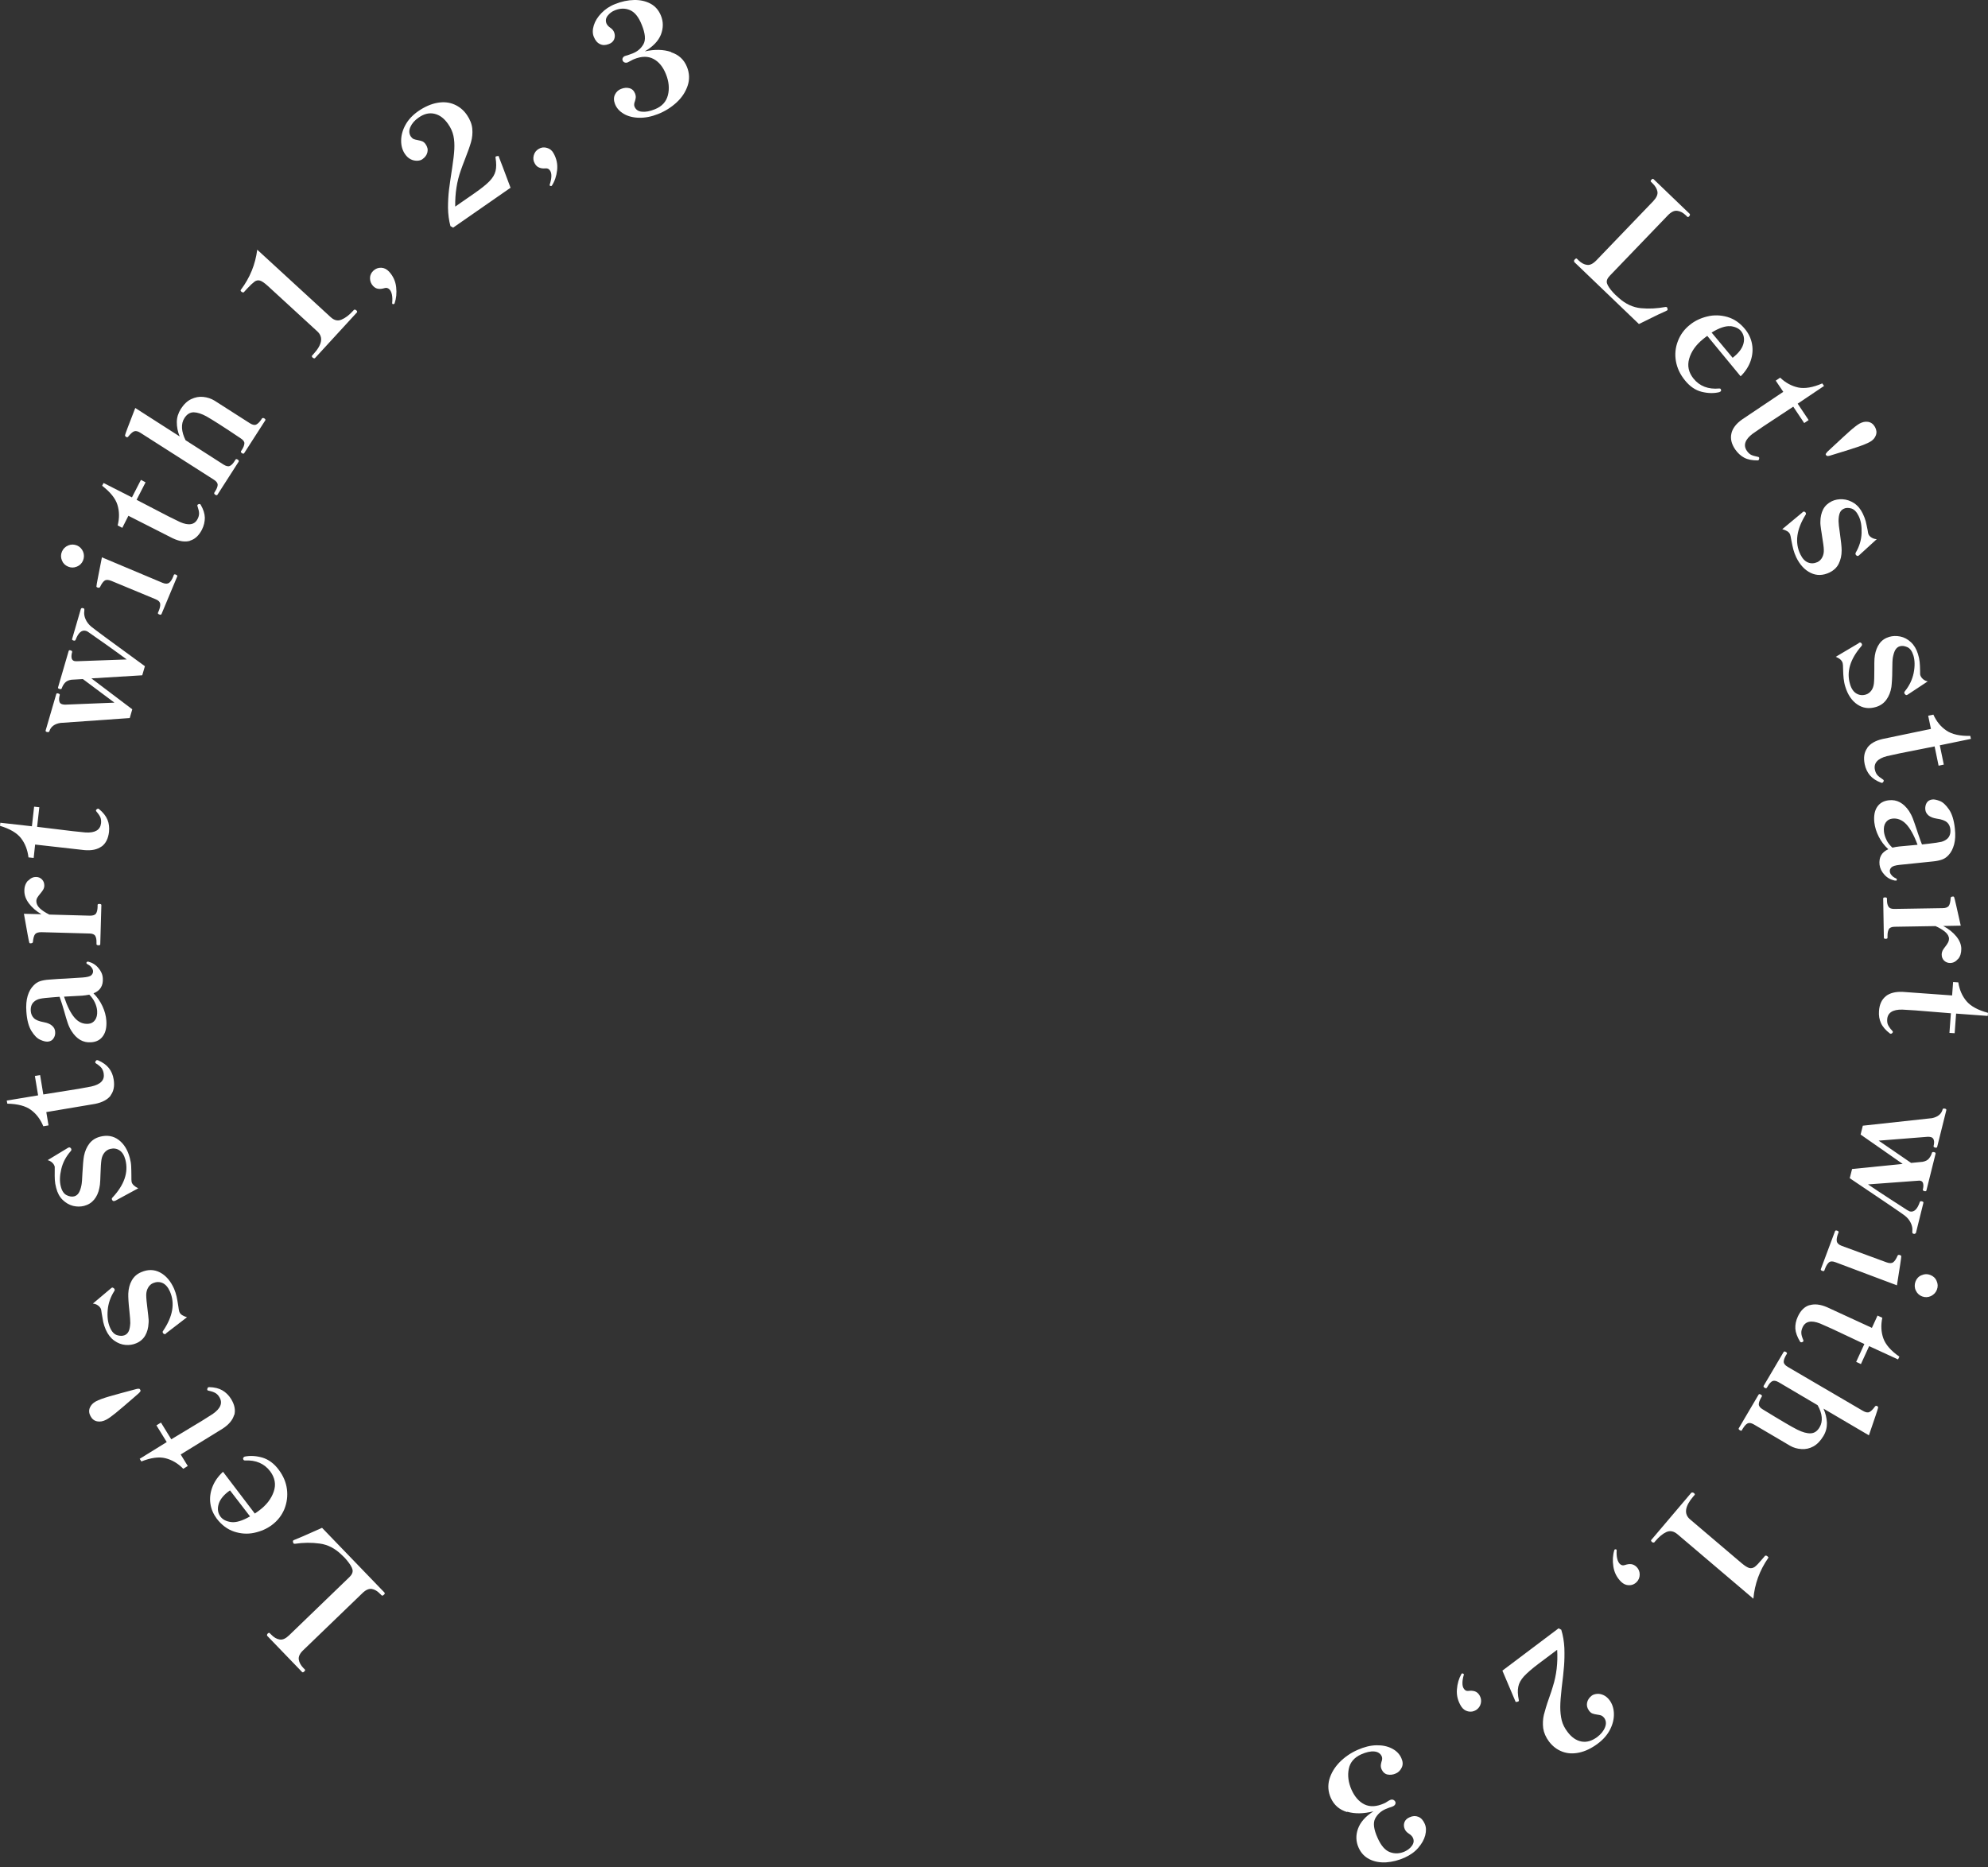<svg width="198" height="186" viewBox="0 0 198 186" fill="none" xmlns="http://www.w3.org/2000/svg">
<rect x="0" y="0" width="198" height="186" fill="#333333" stroke="none"/>
<path d="M156.8 26.052C156.8 26.052 156.756 25.997 156.767 25.964C156.767 25.931 156.811 25.887 156.855 25.832C156.943 25.743 157.01 25.721 157.065 25.776L157.208 25.92C157.495 26.196 157.771 26.35 158.069 26.383C158.356 26.427 158.665 26.273 159.007 25.92L164.656 20.039C164.987 19.686 165.13 19.366 165.075 19.079C165.02 18.792 164.855 18.516 164.579 18.251L164.435 18.108C164.435 18.108 164.391 18.053 164.402 18.02C164.402 17.987 164.446 17.942 164.491 17.887C164.568 17.81 164.634 17.788 164.689 17.843L168.308 21.319C168.308 21.319 168.341 21.44 168.253 21.528C168.209 21.573 168.176 21.606 168.143 21.617C168.11 21.628 168.076 21.617 168.054 21.595L167.922 21.462C167.635 21.186 167.348 21.032 167.05 20.999C166.752 20.955 166.443 21.109 166.112 21.451L160.331 27.465C160.077 27.729 159.978 27.983 160.055 28.226C160.132 28.469 160.331 28.767 160.651 29.12L160.882 29.362L161.225 29.671C161.898 30.278 162.637 30.62 163.431 30.697C164.226 30.775 165.042 30.73 165.881 30.576C165.947 30.576 165.991 30.576 166.024 30.609C166.057 30.642 166.068 30.675 166.068 30.72C166.101 30.808 166.101 30.863 166.068 30.896L166.002 30.94C165.881 30.995 165.605 31.139 165.141 31.337C164.314 31.735 163.674 32.055 163.233 32.275L156.767 26.074L156.8 26.052Z" fill="white"/>
<path d="M171.332 39.005L171.243 39.06C170.703 39.192 170.118 39.181 169.489 39.026C168.86 38.872 168.297 38.486 167.812 37.879C167.337 37.294 167.04 36.665 166.918 35.981C166.797 35.297 166.863 34.635 167.106 33.995C167.348 33.355 167.735 32.815 168.286 32.373C168.783 31.965 169.357 31.689 170.03 31.524C170.692 31.358 171.365 31.38 172.038 31.568C172.711 31.766 173.296 32.164 173.803 32.782C174.167 33.234 174.399 33.719 174.498 34.271C174.598 34.812 174.553 35.363 174.366 35.926C174.178 36.478 173.847 37.007 173.362 37.482L170.041 33.455C169.941 33.521 169.798 33.631 169.61 33.785C168.904 34.359 168.452 34.999 168.242 35.716C168.033 36.434 168.176 37.096 168.673 37.714C169.279 38.464 170.14 38.795 171.232 38.696C171.288 38.696 171.343 38.696 171.376 38.751C171.376 38.751 171.398 38.795 171.42 38.85C171.42 38.905 171.409 38.96 171.354 39.005H171.332ZM172.336 32.495C171.85 32.45 171.232 32.66 170.471 33.123L172.567 35.639L172.766 35.474C173.263 35.054 173.56 34.613 173.66 34.161C173.759 33.708 173.671 33.311 173.406 32.98C173.174 32.704 172.821 32.539 172.336 32.483V32.495Z" fill="white"/>
<path d="M172.446 43.165C172.567 42.658 172.92 42.194 173.516 41.775L177.61 39.028L176.859 37.913L177.301 37.615C177.841 38.134 178.448 38.454 179.099 38.597C179.75 38.73 180.556 38.597 181.493 38.189L181.67 38.443L179.044 40.208L180.136 41.841L179.695 42.139L178.603 40.506L175.623 42.47L174.564 43.198C173.803 43.772 173.604 44.346 173.979 44.898C174.101 45.074 174.233 45.206 174.388 45.295C174.542 45.372 174.763 45.438 175.039 45.493C175.116 45.493 175.171 45.526 175.193 45.559C175.215 45.593 175.226 45.648 175.204 45.703C175.193 45.769 175.171 45.813 175.138 45.835C175.127 45.846 175.094 45.857 175.05 45.857C174.52 45.857 174.079 45.78 173.726 45.593C173.373 45.405 173.075 45.129 172.821 44.765C172.446 44.213 172.324 43.684 172.446 43.176V43.165Z" fill="white"/>
<path d="M181.869 45.184C181.869 45.184 181.924 45.074 182.001 44.996L182.453 44.577C183.259 43.827 183.855 43.275 184.241 42.933C184.638 42.58 184.947 42.348 185.179 42.205C185.477 42.039 185.763 41.973 186.05 42.017C186.337 42.061 186.569 42.227 186.734 42.514C186.9 42.801 186.933 43.077 186.834 43.352C186.734 43.628 186.547 43.838 186.26 44.003C185.973 44.169 185.532 44.345 184.936 44.544C184.34 44.743 183.435 45.029 182.222 45.394C182.122 45.416 182.045 45.427 181.99 45.416C181.935 45.405 181.902 45.371 181.869 45.327C181.835 45.283 181.824 45.228 181.846 45.184H181.869Z" fill="white"/>
<path d="M179.518 51.02L179.585 50.976C179.662 50.943 179.728 50.953 179.794 51.009C179.816 51.02 179.827 51.053 179.849 51.086C179.882 51.152 179.871 51.218 179.827 51.285C178.923 52.741 178.746 54.054 179.309 55.212C179.518 55.643 179.772 55.908 180.081 56.029C180.39 56.15 180.699 56.128 181.019 55.985C181.218 55.886 181.383 55.731 181.493 55.51C181.604 55.301 181.659 55.047 181.648 54.771C181.648 54.495 181.571 54.01 181.46 53.315C181.46 53.248 181.416 53.061 181.372 52.741C181.328 52.421 181.295 52.167 181.306 51.969C181.306 51.494 181.405 51.086 181.582 50.733C181.769 50.38 182.056 50.115 182.442 49.927C182.762 49.773 183.126 49.707 183.524 49.729C183.921 49.751 184.296 49.883 184.66 50.115C185.024 50.358 185.311 50.7 185.532 51.163C185.664 51.428 185.752 51.682 185.819 51.913C185.874 52.145 185.94 52.432 186.006 52.774C186.039 53.017 186.072 53.16 186.094 53.215C186.161 53.359 186.271 53.469 186.425 53.557C186.58 53.646 186.745 53.701 186.922 53.701L185.157 55.312L185.079 55.367C185.024 55.389 184.958 55.378 184.892 55.323C184.859 55.29 184.826 55.257 184.815 55.224C184.792 55.168 184.792 55.113 184.826 55.047C185.19 54.429 185.388 53.778 185.41 53.094C185.432 52.41 185.344 51.847 185.112 51.384C184.914 50.976 184.671 50.733 184.384 50.645C184.097 50.567 183.844 50.567 183.623 50.678C183.446 50.766 183.314 50.898 183.237 51.097C183.16 51.295 183.115 51.56 183.115 51.902C183.115 52.123 183.16 52.52 183.248 53.105C183.358 53.889 183.424 54.462 183.424 54.826C183.424 55.323 183.325 55.753 183.137 56.139C182.95 56.526 182.641 56.812 182.222 57.022C181.571 57.331 180.942 57.353 180.346 57.066C179.75 56.779 179.265 56.261 178.9 55.51C178.779 55.246 178.68 54.992 178.614 54.738C178.547 54.484 178.481 54.175 178.415 53.822C178.36 53.491 178.316 53.293 178.283 53.215C178.216 53.083 178.128 52.984 177.996 52.907C177.863 52.829 177.709 52.763 177.51 52.708L179.54 51.02H179.518Z" fill="white"/>
<path d="M185.134 64.04L185.201 64.007C185.278 63.985 185.344 64.007 185.399 64.073C185.41 64.095 185.432 64.118 185.443 64.162C185.465 64.228 185.443 64.294 185.388 64.36C184.263 65.662 183.888 66.92 184.263 68.156C184.395 68.608 184.616 68.917 184.903 69.083C185.19 69.248 185.498 69.281 185.829 69.182C186.05 69.116 186.227 68.983 186.37 68.796C186.514 68.608 186.602 68.365 186.635 68.09C186.668 67.814 186.679 67.317 186.679 66.622C186.679 66.556 186.679 66.368 186.679 66.037C186.679 65.717 186.701 65.453 186.734 65.265C186.811 64.802 186.966 64.415 187.198 64.095C187.429 63.775 187.76 63.555 188.169 63.433C188.511 63.334 188.875 63.323 189.261 63.4C189.647 63.477 190 63.665 190.32 63.963C190.64 64.261 190.872 64.647 191.026 65.144C191.115 65.43 191.17 65.695 191.192 65.927C191.214 66.159 191.236 66.457 191.236 66.81C191.236 67.052 191.236 67.207 191.258 67.251C191.302 67.394 191.39 67.527 191.534 67.648C191.677 67.77 191.821 67.836 191.997 67.869L190.011 69.182L189.923 69.226C189.868 69.248 189.802 69.226 189.735 69.149C189.702 69.116 189.68 69.083 189.669 69.038C189.647 68.983 189.669 68.917 189.713 68.862C190.166 68.31 190.464 67.692 190.596 67.03C190.728 66.368 190.717 65.784 190.574 65.298C190.442 64.868 190.243 64.581 189.967 64.46C189.691 64.338 189.438 64.305 189.217 64.371C189.029 64.426 188.886 64.548 188.775 64.724C188.665 64.901 188.588 65.166 188.522 65.497C188.489 65.706 188.467 66.115 188.467 66.71C188.467 67.494 188.422 68.068 188.378 68.432C188.301 68.917 188.136 69.336 187.882 69.689C187.628 70.043 187.286 70.285 186.845 70.418C186.149 70.627 185.532 70.539 184.98 70.164C184.428 69.789 184.031 69.193 183.788 68.399C183.7 68.123 183.656 67.858 183.623 67.593C183.59 67.328 183.579 67.019 183.568 66.655C183.568 66.324 183.546 66.115 183.523 66.037C183.479 65.894 183.402 65.784 183.292 65.684C183.181 65.585 183.027 65.497 182.839 65.419L185.112 64.073L185.134 64.04Z" fill="white"/>
<path d="M185.973 74.49C186.271 74.07 186.778 73.773 187.496 73.607L192.317 72.603L192.042 71.29L192.56 71.18C192.869 71.864 193.299 72.393 193.862 72.769C194.414 73.144 195.208 73.32 196.234 73.298L196.301 73.596L193.2 74.236L193.597 76.156L193.079 76.266L192.682 74.346L189.184 75.041L187.926 75.317C186.999 75.56 186.602 76.013 186.734 76.663C186.779 76.873 186.856 77.05 186.966 77.182C187.076 77.314 187.253 77.458 187.496 77.612C187.562 77.645 187.606 77.69 187.617 77.734C187.617 77.778 187.617 77.822 187.573 77.877C187.54 77.932 187.496 77.965 187.463 77.977C187.441 77.977 187.407 77.977 187.363 77.965C186.867 77.778 186.492 77.524 186.238 77.226C185.984 76.917 185.808 76.553 185.719 76.123C185.587 75.472 185.664 74.931 185.973 74.512V74.49Z" fill="white"/>
<path d="M188.798 87.708H188.71C188.301 87.62 187.959 87.433 187.683 87.124C187.397 86.815 187.242 86.484 187.198 86.131C187.121 85.391 187.408 84.884 188.07 84.586C187.672 84.222 187.363 83.814 187.121 83.339C186.878 82.865 186.735 82.39 186.679 81.916C186.613 81.276 186.701 80.768 186.955 80.382C187.209 79.996 187.595 79.764 188.136 79.709C188.919 79.621 189.581 79.974 190.133 80.779C190.276 81 190.409 81.254 190.519 81.54C190.629 81.827 190.762 82.214 190.927 82.71C190.971 82.865 191.049 83.074 191.148 83.361C191.247 83.648 191.336 83.902 191.424 84.111L192.119 84.034C192.704 83.968 193.112 83.902 193.366 83.847C193.609 83.78 193.807 83.67 193.962 83.527C194.193 83.306 194.293 82.986 194.249 82.578C194.215 82.302 194.105 82.07 193.917 81.905C193.73 81.739 193.388 81.607 192.891 81.54C192.538 81.485 192.262 81.375 192.075 81.221C191.887 81.055 191.777 80.868 191.755 80.625C191.733 80.393 191.777 80.172 191.887 79.974C192.009 79.775 192.196 79.665 192.45 79.632C192.649 79.61 192.902 79.665 193.211 79.786C193.52 79.908 193.818 80.194 194.116 80.625C194.414 81.055 194.613 81.695 194.701 82.534C194.767 83.151 194.745 83.67 194.624 84.111C194.502 84.553 194.326 84.906 194.072 85.171C193.884 85.38 193.675 85.524 193.432 85.612C193.189 85.7 192.891 85.766 192.538 85.8C191.843 85.877 191.314 85.932 190.938 85.965L189.217 86.142C188.776 86.186 188.5 86.274 188.379 86.395C188.257 86.517 188.202 86.66 188.224 86.815C188.235 86.936 188.29 87.057 188.401 87.179C188.5 87.3 188.643 87.41 188.831 87.488C188.886 87.51 188.919 87.543 188.919 87.587C188.919 87.664 188.897 87.719 188.831 87.719L188.798 87.708ZM187.893 83.681C188.037 83.957 188.235 84.211 188.478 84.431C188.71 84.376 188.941 84.332 189.184 84.31L190.983 84.144C190.629 83.185 190.243 82.501 189.846 82.081C189.438 81.662 188.974 81.474 188.456 81.54C188.18 81.574 187.959 81.706 187.805 81.938C187.65 82.169 187.595 82.478 187.639 82.854C187.672 83.129 187.761 83.405 187.904 83.681H187.893Z" fill="white"/>
<path d="M195.01 95.52C194.789 95.785 194.524 95.917 194.226 95.917C193.995 95.917 193.796 95.84 193.631 95.685C193.476 95.531 193.388 95.332 193.388 95.09C193.388 94.935 193.421 94.803 193.476 94.681C193.542 94.56 193.642 94.416 193.774 94.251C193.884 94.108 193.973 93.975 194.028 93.865C194.083 93.754 194.116 93.633 194.116 93.512C194.116 93.269 193.984 93.037 193.741 92.828C193.498 92.618 193.167 92.419 192.77 92.243L188.721 92.309C188.412 92.309 188.213 92.397 188.125 92.552C188.036 92.706 187.992 92.927 187.992 93.214V93.401C187.992 93.468 187.937 93.512 187.816 93.512C187.694 93.512 187.628 93.479 187.628 93.401L187.562 89.496C187.562 89.418 187.617 89.385 187.75 89.385C187.871 89.385 187.937 89.418 187.937 89.496V89.65C187.937 89.937 187.992 90.157 188.092 90.312C188.191 90.466 188.39 90.544 188.698 90.533L193.476 90.455C193.796 90.455 194.006 90.367 194.105 90.213C194.204 90.058 194.259 89.793 194.282 89.44C194.282 89.352 194.37 89.297 194.524 89.297C194.59 89.297 194.624 89.33 194.635 89.385C194.679 89.484 194.888 90.422 195.286 92.199L193.542 92.232C194.083 92.519 194.513 92.872 194.844 93.269C195.164 93.666 195.341 94.085 195.341 94.516C195.341 94.924 195.241 95.266 195.021 95.52H195.01Z" fill="white"/>
<path d="M187.816 99.227C188.224 98.907 188.787 98.763 189.515 98.796L194.425 99.15L194.525 97.814L195.043 97.848C195.154 98.587 195.429 99.216 195.86 99.723C196.29 100.231 197.007 100.617 198 100.882L197.978 101.191L194.823 100.959L194.679 102.912L194.16 102.879L194.304 100.926L190.751 100.639L189.471 100.562C188.511 100.54 188.004 100.871 187.96 101.533C187.949 101.753 187.971 101.941 188.048 102.096C188.125 102.25 188.246 102.438 188.445 102.647C188.5 102.702 188.533 102.747 188.522 102.791C188.522 102.835 188.489 102.879 188.445 102.912C188.401 102.956 188.346 102.978 188.313 102.967C188.291 102.967 188.257 102.956 188.224 102.934C187.805 102.614 187.507 102.272 187.342 101.908C187.176 101.544 187.11 101.147 187.143 100.705C187.187 100.043 187.419 99.547 187.827 99.227H187.816Z" fill="white"/>
<path d="M190.784 122.827C190.762 122.893 190.707 122.915 190.596 122.893C190.53 122.871 190.486 122.849 190.475 122.816C190.464 122.783 190.453 122.717 190.464 122.617C190.497 122.364 190.442 122.088 190.31 121.812C190.177 121.536 189.979 121.282 189.703 121.073C189.449 120.874 187.617 119.627 184.23 117.354L184.462 116.438L189.504 115.931L185.311 113.007L185.532 112.124L192.417 111.374C193.013 111.253 193.366 110.955 193.487 110.48C193.509 110.447 193.531 110.425 193.564 110.414C193.598 110.414 193.642 110.414 193.708 110.425C193.818 110.447 193.862 110.502 193.851 110.569L192.936 114.243C192.914 114.309 192.858 114.331 192.748 114.309C192.616 114.276 192.56 114.221 192.582 114.143C192.638 113.912 192.649 113.724 192.605 113.559C192.56 113.404 192.472 113.305 192.318 113.261C192.229 113.239 192.119 113.228 192.009 113.228L187.11 113.614L190.343 115.832L191.49 115.721C191.777 115.666 191.998 115.556 192.13 115.379C192.274 115.203 192.362 115.015 192.417 114.817C192.439 114.783 192.461 114.761 192.494 114.75C192.527 114.739 192.571 114.75 192.638 114.761C192.748 114.783 192.792 114.839 192.781 114.905L191.865 118.579C191.843 118.645 191.788 118.667 191.678 118.645C191.545 118.612 191.49 118.557 191.512 118.48C191.567 118.259 191.578 118.071 191.545 117.906C191.512 117.74 191.424 117.641 191.269 117.608C191.214 117.597 191.115 117.586 190.983 117.608L186.051 117.972C186.69 118.402 187.408 118.888 188.213 119.407C189.019 119.936 189.603 120.311 189.956 120.532C190.067 120.598 190.155 120.642 190.21 120.664C190.63 120.764 190.961 120.455 191.214 119.715C191.236 119.649 191.314 119.627 191.424 119.66C191.534 119.682 191.578 119.738 191.567 119.804L190.817 122.827H190.784Z" fill="white"/>
<path d="M182.773 122.618C182.795 122.552 182.873 122.541 182.994 122.585C183.104 122.629 183.137 122.673 183.115 122.751L183.049 122.927C182.95 123.203 182.906 123.446 182.939 123.633C182.972 123.821 183.126 123.975 183.413 124.086L187.882 125.73C188.18 125.84 188.401 125.84 188.555 125.73C188.709 125.619 188.853 125.399 188.996 125.068C189.04 124.979 189.129 124.968 189.261 125.024C189.338 125.057 189.371 125.101 189.36 125.156C189.36 125.277 189.217 126.237 188.93 128.025L182.795 125.719C182.509 125.608 182.288 125.619 182.144 125.752C182.001 125.884 181.869 126.094 181.769 126.37L181.703 126.546C181.681 126.612 181.615 126.623 181.504 126.59C181.383 126.546 181.328 126.491 181.35 126.414L182.773 122.607V122.618ZM191.38 127.021C191.666 126.888 191.953 126.877 192.24 126.988C192.538 127.098 192.759 127.296 192.88 127.583C193.013 127.87 193.024 128.157 192.913 128.455C192.803 128.742 192.604 128.952 192.317 129.095C192.031 129.227 191.733 129.238 191.435 129.128C191.148 129.018 190.938 128.819 190.806 128.532C190.673 128.245 190.673 127.947 190.773 127.661C190.883 127.363 191.082 127.142 191.369 127.021H191.38Z" fill="white"/>
<path d="M180.214 130.01C180.71 129.856 181.284 129.911 181.957 130.198L186.437 132.261L186.999 131.036L187.474 131.257C187.319 131.985 187.352 132.669 187.573 133.298C187.794 133.927 188.334 134.545 189.173 135.13L189.041 135.406L186.161 134.082L185.344 135.869L184.87 135.648L185.686 133.872L182.453 132.349L181.284 131.831C180.39 131.478 179.805 131.599 179.529 132.217C179.441 132.415 179.397 132.603 179.408 132.769C179.408 132.945 179.474 133.166 179.585 133.431C179.618 133.508 179.629 133.563 179.607 133.596C179.596 133.629 179.552 133.662 179.485 133.684C179.419 133.706 179.375 133.706 179.342 133.684C179.32 133.684 179.298 133.651 179.276 133.618C179 133.166 178.845 132.746 178.812 132.349C178.79 131.952 178.867 131.555 179.055 131.147C179.331 130.54 179.717 130.154 180.214 129.999V130.01Z" fill="white"/>
<path d="M173.494 142.457C173.461 142.523 173.384 142.523 173.284 142.457C173.185 142.39 173.141 142.335 173.174 142.269L175.149 138.915C175.193 138.849 175.259 138.838 175.37 138.904C175.48 138.97 175.513 139.036 175.469 139.102L175.392 139.235C175.248 139.489 175.171 139.698 175.171 139.875C175.171 140.051 175.303 140.228 175.568 140.382C176.429 140.912 177.179 141.364 177.819 141.739C178.283 142.015 178.68 142.236 179.033 142.413C179.529 142.655 179.949 142.777 180.324 142.766C180.699 142.755 180.997 142.556 181.229 142.159C181.405 141.861 181.471 141.53 181.438 141.155C181.405 140.78 181.273 140.382 181.03 139.963L177.157 137.679C176.892 137.525 176.683 137.491 176.517 137.569C176.363 137.657 176.208 137.822 176.065 138.076L175.977 138.22C175.932 138.286 175.855 138.297 175.756 138.231C175.645 138.165 175.623 138.098 175.657 138.032L177.643 134.667C177.687 134.601 177.764 134.59 177.863 134.656C177.974 134.722 178.007 134.788 177.963 134.854L177.874 134.998C177.731 135.252 177.654 135.461 177.654 135.638C177.654 135.814 177.786 135.991 178.051 136.145L185.521 140.515C185.797 140.68 186.017 140.724 186.183 140.647C186.348 140.57 186.536 140.382 186.745 140.095C186.767 140.062 186.801 140.04 186.834 140.029C186.878 140.029 186.911 140.029 186.933 140.04L187.01 140.084C187.01 140.084 187.076 140.162 187.054 140.217C187.043 140.316 186.734 141.232 186.139 142.964L181.615 140.305C181.824 140.78 181.935 141.243 181.957 141.717C181.968 142.181 181.857 142.622 181.604 143.041C181.317 143.516 180.986 143.858 180.611 144.068C180.236 144.277 179.827 144.365 179.419 144.332C179.011 144.31 178.625 144.2 178.283 144.001L177.124 143.317L174.686 141.883C174.421 141.728 174.211 141.695 174.046 141.784C173.88 141.872 173.737 142.048 173.582 142.291L173.494 142.435V142.457Z" fill="white"/>
<path d="M168.485 148.669C168.485 148.669 168.606 148.625 168.706 148.713C168.805 148.791 168.827 148.857 168.772 148.912L168.639 149.066C167.801 150.048 167.702 150.81 168.33 151.339L173.472 155.709C173.792 155.974 174.035 156.128 174.234 156.183C174.421 156.227 174.598 156.183 174.763 156.073C174.929 155.951 175.16 155.709 175.469 155.345L175.8 154.958C175.8 154.958 175.922 154.914 176.021 155.003C176.065 155.047 176.098 155.08 176.12 155.102C176.142 155.135 176.12 155.168 176.098 155.201C175.249 156.426 174.763 157.772 174.631 159.24L167.073 152.818C166.709 152.509 166.333 152.432 165.969 152.597C165.605 152.763 165.241 153.061 164.877 153.491L164.756 153.634C164.756 153.634 164.634 153.679 164.546 153.601C164.447 153.513 164.414 153.447 164.458 153.392L168.463 148.669H168.485Z" fill="white"/>
<path d="M160.916 154.319C160.916 154.319 160.982 154.33 160.993 154.341C161.004 154.352 161.015 154.385 161.015 154.429C160.993 154.738 161.015 155.014 161.07 155.245C161.125 155.477 161.214 155.654 161.324 155.764C161.478 155.919 161.644 155.952 161.831 155.885C162.063 155.808 162.262 155.775 162.46 155.797C162.648 155.819 162.824 155.907 162.99 156.062C163.2 156.272 163.31 156.525 163.31 156.823C163.31 157.121 163.211 157.375 163.001 157.585C162.791 157.794 162.538 157.905 162.24 157.894C161.942 157.894 161.688 157.772 161.456 157.552C161.026 157.121 160.772 156.614 160.684 156.018C160.596 155.433 160.629 154.892 160.783 154.396L160.816 154.341C160.816 154.341 160.871 154.308 160.905 154.319H160.916Z" fill="white"/>
<path d="M149.639 166.4L155.233 162.186L155.498 162.329C155.674 162.892 155.774 163.499 155.807 164.139C155.829 164.778 155.818 165.385 155.774 165.948C155.73 166.511 155.652 167.228 155.542 168.1C155.454 168.905 155.399 169.545 155.399 170.019C155.399 170.494 155.443 170.935 155.542 171.344C155.641 171.752 155.84 172.138 156.127 172.513C156.524 173.043 156.987 173.363 157.506 173.462C158.025 173.561 158.543 173.407 159.073 173.021C159.448 172.734 159.713 172.414 159.856 172.05C160 171.686 159.967 171.377 159.768 171.101C159.68 170.99 159.58 170.913 159.481 170.869C159.382 170.836 159.238 170.803 159.062 170.781C158.874 170.759 158.72 170.715 158.598 170.67C158.477 170.626 158.367 170.527 158.267 170.395C158.08 170.141 158.014 169.876 158.069 169.6C158.124 169.324 158.278 169.093 158.532 168.894C158.665 168.795 158.841 168.74 159.051 168.718C159.26 168.695 159.481 168.74 159.702 168.839C159.922 168.938 160.121 169.104 160.298 169.335C160.562 169.688 160.717 170.119 160.739 170.637C160.761 171.156 160.651 171.675 160.386 172.215C160.121 172.756 159.713 173.241 159.15 173.661C158.521 174.135 157.903 174.433 157.285 174.565C156.667 174.698 156.105 174.665 155.586 174.466C155.068 174.267 154.637 173.936 154.284 173.473C153.953 173.032 153.766 172.59 153.699 172.138C153.644 171.686 153.666 171.233 153.766 170.803C153.876 170.373 154.041 169.81 154.284 169.126C154.461 168.64 154.582 168.254 154.659 167.989C155.023 166.853 155.167 165.628 155.09 164.326L153.236 165.716C152.574 166.213 152.088 166.643 151.78 166.974C151.471 167.316 151.283 167.658 151.217 168.011C151.14 168.364 151.162 168.806 151.272 169.346C151.294 169.391 151.272 169.435 151.228 169.468C151.206 169.479 151.184 169.49 151.14 169.501C151.084 169.512 151.04 169.523 151.018 169.523C150.985 169.523 150.963 169.523 150.941 169.49C150.93 169.468 150.919 169.435 150.897 169.38C150.753 169.049 150.334 168.055 149.628 166.389L149.639 166.4Z" fill="white"/>
<path d="M145.711 166.699C145.711 166.699 145.778 166.721 145.789 166.743C145.8 166.765 145.8 166.787 145.789 166.831C145.7 167.129 145.656 167.405 145.656 167.636C145.656 167.879 145.7 168.067 145.789 168.188C145.899 168.376 146.064 168.453 146.263 168.42C146.506 168.387 146.715 168.409 146.892 168.464C147.08 168.53 147.223 168.652 147.344 168.839C147.499 169.093 147.554 169.358 147.488 169.656C147.422 169.942 147.267 170.163 147.013 170.329C146.76 170.483 146.495 170.527 146.208 170.461C145.921 170.395 145.689 170.218 145.524 169.954C145.204 169.435 145.06 168.883 145.104 168.287C145.149 167.692 145.303 167.173 145.557 166.732L145.601 166.688C145.601 166.688 145.656 166.665 145.7 166.688L145.711 166.699Z" fill="white"/>
<path d="M134.17 180.49C133.398 180.258 132.868 179.795 132.548 179.089C132.272 178.471 132.228 177.842 132.405 177.213C132.592 176.584 132.934 176.021 133.442 175.503C133.949 174.995 134.545 174.587 135.229 174.289C135.88 174.002 136.498 173.848 137.094 173.837C137.69 173.826 138.208 173.936 138.65 174.168C139.091 174.399 139.4 174.719 139.576 175.128C139.731 175.47 139.742 175.779 139.61 176.054C139.477 176.33 139.29 176.529 139.036 176.639C138.749 176.772 138.462 176.805 138.197 176.75C137.932 176.694 137.734 176.518 137.601 176.231C137.546 176.11 137.524 175.999 137.524 175.889C137.524 175.79 137.546 175.646 137.59 175.492C137.679 175.271 137.679 175.095 137.623 174.951C137.491 174.653 137.237 174.488 136.873 174.455C136.509 174.421 136.068 174.521 135.571 174.741C134.887 175.05 134.468 175.525 134.335 176.187C134.203 176.849 134.291 177.544 134.611 178.272C134.931 178.978 135.362 179.464 135.902 179.729C136.454 179.994 137.094 179.96 137.844 179.629C137.932 179.596 138.032 179.541 138.142 179.464C138.252 179.387 138.363 179.331 138.451 179.287C138.55 179.243 138.661 179.232 138.749 179.265C138.848 179.298 138.914 179.365 138.97 179.464C139.003 179.552 139.003 179.629 138.959 179.718C138.914 179.806 138.837 179.872 138.738 179.916C138.65 179.96 138.517 180.005 138.363 180.049L137.999 180.192C137.524 180.402 137.182 180.722 136.961 181.141C136.741 181.571 136.818 182.211 137.204 183.061C137.546 183.833 137.955 184.308 138.44 184.484C138.914 184.661 139.411 184.639 139.907 184.418C140.216 184.275 140.459 184.087 140.636 183.833C140.812 183.579 140.845 183.326 140.724 183.061C140.658 182.906 140.525 182.774 140.338 182.653C140.139 182.531 139.996 182.377 139.918 182.211C139.808 181.969 139.797 181.737 139.874 181.516C139.952 181.295 140.128 181.119 140.393 181.009C140.702 180.865 140.989 180.854 141.265 180.964C141.54 181.075 141.75 181.307 141.905 181.671C142.048 181.991 142.059 182.366 141.949 182.807C141.838 183.237 141.596 183.657 141.243 184.065C140.889 184.473 140.437 184.782 139.907 185.025C139.29 185.301 138.672 185.455 138.054 185.499C137.436 185.532 136.884 185.433 136.399 185.19C135.913 184.948 135.549 184.561 135.317 184.043C135.042 183.436 135.02 182.796 135.251 182.156C135.483 181.505 135.991 180.92 136.796 180.413C135.814 180.667 134.942 180.678 134.181 180.457L134.17 180.49Z" fill="white"/>
<path d="M38.298 158.643C38.298 158.643 38.331 158.71 38.32 158.732C38.32 158.765 38.276 158.809 38.221 158.853C38.133 158.941 38.066 158.952 38.011 158.908L37.868 158.765C37.592 158.478 37.316 158.312 37.029 158.268C36.742 158.224 36.422 158.357 36.08 158.699L30.21 164.359C29.857 164.69 29.714 165.01 29.758 165.297C29.802 165.595 29.956 165.871 30.221 166.146L30.365 166.29C30.365 166.29 30.398 166.356 30.387 166.378C30.376 166.4 30.343 166.455 30.288 166.499C30.21 166.577 30.144 166.588 30.089 166.544L26.602 162.925C26.602 162.925 26.569 162.803 26.657 162.715C26.702 162.671 26.746 162.649 26.779 162.638C26.812 162.638 26.845 162.638 26.867 162.671L27 162.803C27.275 163.09 27.551 163.256 27.849 163.3C28.147 163.355 28.456 163.211 28.798 162.88L34.8 157.088C35.065 156.834 35.164 156.58 35.109 156.337C35.054 156.095 34.855 155.786 34.558 155.422L34.337 155.168L34.006 154.848C33.355 154.219 32.627 153.844 31.832 153.745C31.038 153.634 30.221 153.645 29.383 153.767C29.317 153.767 29.272 153.767 29.239 153.733C29.206 153.7 29.195 153.667 29.195 153.623C29.162 153.535 29.173 153.48 29.195 153.447L29.261 153.402C29.383 153.347 29.67 153.226 30.133 153.038C30.983 152.663 31.623 152.376 32.075 152.178L38.298 158.632V158.643Z" fill="white"/>
<path d="M24.274 145.138L24.373 145.083C24.925 144.973 25.499 145.006 26.128 145.182C26.746 145.37 27.297 145.767 27.761 146.396C28.213 146.992 28.489 147.643 28.577 148.327C28.666 149.011 28.577 149.673 28.324 150.313C28.059 150.942 27.651 151.472 27.088 151.891C26.58 152.277 25.984 152.531 25.322 152.674C24.66 152.818 23.987 152.774 23.314 152.553C22.652 152.332 22.078 151.902 21.593 151.273C21.251 150.81 21.03 150.313 20.953 149.761C20.876 149.21 20.942 148.669 21.152 148.117C21.361 147.566 21.714 147.058 22.211 146.595L25.378 150.755C25.477 150.699 25.62 150.589 25.819 150.446C26.547 149.905 27.022 149.276 27.264 148.57C27.507 147.864 27.386 147.191 26.911 146.551C26.326 145.778 25.488 145.414 24.396 145.469C24.34 145.469 24.285 145.458 24.252 145.403C24.252 145.403 24.23 145.359 24.208 145.293C24.208 145.238 24.23 145.182 24.285 145.138H24.274ZM23.016 151.604C23.502 151.67 24.131 151.483 24.903 151.041L22.906 148.448L22.696 148.603C22.189 149 21.869 149.43 21.759 149.883C21.637 150.335 21.714 150.732 21.968 151.074C22.189 151.361 22.531 151.538 23.016 151.604Z" fill="white"/>
<path d="M23.314 140.945C23.171 141.441 22.796 141.893 22.189 142.291L17.996 144.873L18.702 146.02L18.25 146.296C17.72 145.755 17.135 145.413 16.484 145.248C15.833 145.082 15.028 145.193 14.079 145.568L13.914 145.303L16.606 143.637L15.58 141.971L16.032 141.695L17.058 143.361L20.114 141.518L21.196 140.834C21.979 140.283 22.2 139.731 21.847 139.157C21.736 138.97 21.604 138.837 21.45 138.749C21.295 138.661 21.085 138.583 20.81 138.528C20.732 138.517 20.677 138.495 20.655 138.462C20.633 138.429 20.633 138.374 20.655 138.319C20.666 138.252 20.699 138.208 20.732 138.186C20.755 138.186 20.776 138.164 20.832 138.164C21.361 138.175 21.803 138.285 22.145 138.484C22.487 138.683 22.785 138.97 23.016 139.345C23.369 139.918 23.469 140.448 23.336 140.945H23.314Z" fill="white"/>
<path d="M13.991 138.572C13.991 138.572 13.925 138.672 13.847 138.749L13.384 139.157C12.556 139.874 11.938 140.404 11.53 140.735C11.122 141.066 10.802 141.298 10.559 141.419C10.261 141.573 9.963 141.629 9.677 141.573C9.39 141.518 9.169 141.342 9.015 141.055C8.86 140.768 8.838 140.481 8.948 140.216C9.059 139.951 9.257 139.742 9.544 139.587C9.831 139.433 10.283 139.267 10.879 139.091C11.486 138.914 12.391 138.672 13.627 138.341C13.737 138.318 13.814 138.318 13.858 138.33C13.902 138.33 13.947 138.374 13.969 138.429C14.002 138.484 14.002 138.528 13.991 138.572Z" fill="white"/>
<path d="M16.55 132.824L16.484 132.868C16.407 132.901 16.341 132.89 16.275 132.824C16.253 132.813 16.241 132.78 16.219 132.747C16.186 132.68 16.197 132.614 16.253 132.548C17.212 131.125 17.444 129.823 16.926 128.642C16.738 128.212 16.484 127.925 16.186 127.792C15.877 127.66 15.568 127.671 15.248 127.803C15.039 127.892 14.873 128.046 14.752 128.256C14.63 128.465 14.564 128.708 14.564 128.995C14.564 129.282 14.608 129.767 14.697 130.452C14.697 130.518 14.73 130.705 14.763 131.025C14.807 131.345 14.818 131.61 14.796 131.798C14.774 132.272 14.664 132.669 14.465 133.022C14.266 133.364 13.969 133.629 13.571 133.795C13.24 133.938 12.876 133.993 12.49 133.96C12.104 133.927 11.729 133.784 11.376 133.53C11.023 133.276 10.747 132.912 10.537 132.449C10.416 132.173 10.338 131.919 10.283 131.687C10.239 131.456 10.184 131.169 10.129 130.816C10.096 130.573 10.074 130.418 10.052 130.374C9.985 130.231 9.886 130.109 9.732 130.01C9.588 129.911 9.423 129.856 9.246 129.845L11.067 128.311L11.144 128.256C11.199 128.234 11.265 128.256 11.332 128.311C11.365 128.344 11.398 128.377 11.409 128.41C11.431 128.465 11.431 128.532 11.387 128.587C11.001 129.194 10.78 129.834 10.725 130.507C10.669 131.18 10.747 131.754 10.956 132.228C11.133 132.647 11.376 132.901 11.662 132.989C11.949 133.078 12.203 133.078 12.424 132.989C12.6 132.912 12.733 132.78 12.821 132.592C12.909 132.404 12.953 132.14 12.976 131.787C12.976 131.566 12.953 131.169 12.887 130.573C12.799 129.79 12.766 129.216 12.777 128.852C12.799 128.355 12.909 127.925 13.119 127.55C13.329 127.175 13.637 126.888 14.068 126.711C14.73 126.424 15.359 126.435 15.944 126.744C16.528 127.053 16.992 127.594 17.334 128.355C17.444 128.62 17.532 128.885 17.588 129.139C17.643 129.392 17.698 129.701 17.753 130.065C17.797 130.396 17.83 130.595 17.863 130.672C17.919 130.805 18.018 130.915 18.139 130.992C18.261 131.069 18.426 131.147 18.625 131.202L16.528 132.813L16.55 132.824Z" fill="white"/>
<path d="M11.453 119.594L11.387 119.627C11.31 119.65 11.243 119.627 11.188 119.55C11.177 119.528 11.155 119.506 11.144 119.462C11.122 119.396 11.144 119.33 11.21 119.274C12.38 118.017 12.81 116.77 12.49 115.523C12.369 115.059 12.17 114.751 11.895 114.574C11.619 114.397 11.31 114.353 10.968 114.442C10.747 114.497 10.559 114.618 10.405 114.806C10.251 114.993 10.151 115.225 10.107 115.501C10.063 115.777 10.03 116.262 10.008 116.968C10.008 117.035 9.997 117.222 9.986 117.553C9.975 117.884 9.942 118.138 9.897 118.325C9.809 118.789 9.633 119.175 9.379 119.484C9.125 119.793 8.794 120.003 8.375 120.113C8.022 120.201 7.658 120.201 7.282 120.113C6.896 120.014 6.554 119.815 6.245 119.517C5.936 119.219 5.716 118.811 5.594 118.314C5.517 118.028 5.473 117.763 5.462 117.531C5.451 117.299 5.44 117.001 5.451 116.648C5.451 116.406 5.451 116.251 5.451 116.207C5.407 116.053 5.329 115.92 5.197 115.799C5.065 115.677 4.91 115.6 4.745 115.556L6.786 114.32L6.874 114.287C6.929 114.276 6.996 114.298 7.051 114.364C7.084 114.397 7.106 114.442 7.106 114.475C7.117 114.53 7.106 114.596 7.051 114.651C6.576 115.192 6.256 115.788 6.102 116.45C5.947 117.112 5.925 117.685 6.058 118.182C6.168 118.623 6.367 118.91 6.631 119.043C6.896 119.175 7.15 119.219 7.382 119.164C7.569 119.12 7.724 118.999 7.834 118.833C7.944 118.656 8.044 118.403 8.11 118.061C8.154 117.851 8.187 117.443 8.209 116.858C8.253 116.075 8.297 115.501 8.364 115.137C8.463 114.651 8.64 114.243 8.904 113.901C9.169 113.559 9.522 113.338 9.975 113.217C10.67 113.04 11.288 113.14 11.817 113.537C12.347 113.934 12.722 114.541 12.932 115.346C13.009 115.622 13.053 115.898 13.064 116.163C13.075 116.428 13.086 116.737 13.086 117.101C13.086 117.432 13.086 117.641 13.108 117.719C13.141 117.862 13.219 117.972 13.329 118.072C13.439 118.171 13.583 118.27 13.77 118.359L11.453 119.616V119.594Z" fill="white"/>
<path d="M11.023 109.125C10.703 109.533 10.184 109.809 9.467 109.952L4.612 110.769L4.833 112.093L4.314 112.181C4.027 111.486 3.619 110.945 3.078 110.548C2.538 110.151 1.754 109.952 0.728 109.93L0.673 109.621L3.795 109.102L3.475 107.172L3.994 107.083L4.314 109.014L7.834 108.451L9.092 108.22C10.029 108.01 10.438 107.58 10.327 106.918C10.294 106.708 10.217 106.532 10.118 106.388C10.007 106.245 9.842 106.101 9.599 105.947C9.533 105.903 9.489 105.87 9.489 105.825C9.489 105.781 9.489 105.737 9.533 105.682C9.577 105.627 9.61 105.594 9.654 105.594C9.676 105.594 9.709 105.594 9.754 105.605C10.239 105.814 10.603 106.079 10.846 106.388C11.089 106.697 11.254 107.072 11.32 107.514C11.431 108.176 11.32 108.705 11.011 109.113L11.023 109.125Z" fill="white"/>
<path d="M8.706 95.785H8.794C9.191 95.885 9.533 96.094 9.798 96.414C10.074 96.734 10.217 97.065 10.239 97.429C10.294 98.168 9.985 98.676 9.312 98.941C9.688 99.316 9.985 99.746 10.206 100.221C10.427 100.695 10.559 101.181 10.592 101.666C10.636 102.306 10.526 102.814 10.261 103.189C9.996 103.575 9.599 103.785 9.059 103.818C8.275 103.873 7.624 103.498 7.106 102.67C6.962 102.438 6.841 102.185 6.742 101.887C6.642 101.589 6.521 101.203 6.388 100.706C6.344 100.552 6.278 100.331 6.19 100.044C6.102 99.757 6.013 99.504 5.936 99.283L5.241 99.338C4.656 99.382 4.237 99.426 3.994 99.481C3.74 99.537 3.542 99.636 3.387 99.779C3.145 99.989 3.034 100.309 3.067 100.717C3.089 100.993 3.189 101.225 3.376 101.412C3.564 101.6 3.895 101.732 4.391 101.821C4.744 101.887 5.02 102.008 5.197 102.174C5.384 102.339 5.484 102.538 5.495 102.781C5.517 103.012 5.462 103.233 5.329 103.432C5.197 103.63 5.009 103.729 4.755 103.751C4.557 103.763 4.314 103.707 4.005 103.564C3.696 103.432 3.409 103.134 3.133 102.692C2.858 102.251 2.681 101.6 2.626 100.761C2.582 100.143 2.626 99.625 2.758 99.183C2.891 98.742 3.089 98.411 3.354 98.146C3.542 97.948 3.762 97.804 4.005 97.727C4.248 97.65 4.546 97.595 4.91 97.573C5.605 97.517 6.146 97.484 6.51 97.473L8.242 97.363C8.683 97.33 8.97 97.253 9.092 97.142C9.213 97.021 9.279 96.888 9.268 96.734C9.268 96.613 9.202 96.48 9.114 96.359C9.025 96.237 8.882 96.127 8.694 96.028C8.639 96.006 8.617 95.962 8.606 95.929C8.606 95.851 8.639 95.807 8.706 95.796V95.785ZM9.445 99.846C9.312 99.559 9.125 99.305 8.893 99.073C8.661 99.117 8.43 99.15 8.187 99.172L6.377 99.272C6.697 100.243 7.05 100.938 7.437 101.379C7.823 101.821 8.275 102.019 8.805 101.975C9.081 101.953 9.301 101.832 9.467 101.6C9.632 101.368 9.699 101.07 9.676 100.684C9.654 100.408 9.577 100.121 9.445 99.846Z" fill="white"/>
<path d="M2.814 87.718C3.045 87.465 3.31 87.343 3.608 87.354C3.84 87.354 4.038 87.442 4.193 87.608C4.347 87.773 4.413 87.972 4.413 88.204C4.413 88.358 4.369 88.491 4.303 88.612C4.237 88.733 4.127 88.866 3.994 89.031C3.873 89.175 3.785 89.296 3.718 89.406C3.652 89.517 3.619 89.638 3.619 89.76C3.619 90.002 3.729 90.245 3.961 90.466C4.193 90.686 4.513 90.896 4.91 91.095L8.959 91.205C9.268 91.205 9.467 91.139 9.566 90.984C9.666 90.83 9.71 90.609 9.721 90.322V90.135C9.721 90.069 9.787 90.024 9.908 90.035C10.03 90.035 10.096 90.079 10.096 90.146L9.986 94.052C9.986 94.129 9.919 94.162 9.798 94.151C9.677 94.151 9.61 94.107 9.61 94.041V93.886C9.621 93.599 9.577 93.379 9.489 93.224C9.401 93.07 9.202 92.981 8.893 92.981L4.127 92.849C3.807 92.849 3.597 92.915 3.487 93.059C3.376 93.213 3.31 93.467 3.277 93.831C3.266 93.919 3.178 93.963 3.023 93.963C2.957 93.963 2.924 93.93 2.913 93.864C2.869 93.765 2.703 92.816 2.383 91.017L4.127 91.061C3.597 90.753 3.178 90.388 2.869 89.969C2.56 89.55 2.416 89.131 2.427 88.7C2.427 88.292 2.56 87.961 2.792 87.707L2.814 87.718Z" fill="white"/>
<path d="M10.118 84.309C9.699 84.618 9.125 84.739 8.397 84.673L3.498 84.121L3.354 85.456L2.836 85.401C2.747 84.662 2.505 84.022 2.096 83.492C1.688 82.963 0.982 82.554 0 82.257L0.033 81.948L3.178 82.301L3.398 80.348L3.917 80.403L3.696 82.356L7.238 82.786L8.518 82.918C9.478 82.974 9.986 82.665 10.063 82.003C10.085 81.793 10.063 81.594 10.008 81.44C9.952 81.285 9.82 81.087 9.632 80.866C9.577 80.811 9.555 80.756 9.555 80.723C9.555 80.679 9.588 80.646 9.643 80.601C9.699 80.557 9.743 80.546 9.776 80.546C9.798 80.546 9.831 80.557 9.864 80.59C10.272 80.921 10.548 81.275 10.703 81.65C10.857 82.014 10.901 82.422 10.857 82.863C10.78 83.525 10.537 84.011 10.118 84.32V84.309Z" fill="white"/>
<path d="M8.077 60.631C8.099 60.565 8.165 60.543 8.275 60.576C8.342 60.598 8.386 60.62 8.397 60.664C8.397 60.697 8.408 60.763 8.397 60.863C8.353 61.116 8.397 61.392 8.518 61.668C8.64 61.955 8.838 62.209 9.103 62.429C9.357 62.639 11.122 63.952 14.432 66.357L14.167 67.262L9.103 67.571L13.174 70.65L12.921 71.521L6.014 72.007C5.418 72.106 5.054 72.382 4.91 72.856C4.888 72.889 4.866 72.911 4.822 72.922C4.789 72.922 4.745 72.922 4.678 72.911C4.568 72.878 4.524 72.834 4.546 72.757L5.605 69.127C5.627 69.061 5.694 69.039 5.793 69.072C5.925 69.105 5.98 69.171 5.947 69.248C5.881 69.48 5.87 69.668 5.903 69.833C5.936 69.999 6.025 70.098 6.179 70.142C6.267 70.164 6.367 70.186 6.488 70.186L11.398 69.987L8.253 67.637L7.106 67.704C6.819 67.748 6.598 67.858 6.455 68.023C6.311 68.189 6.212 68.377 6.146 68.575C6.124 68.608 6.102 68.63 6.058 68.641C6.025 68.641 5.98 68.641 5.914 68.619C5.804 68.586 5.76 68.542 5.782 68.465L6.841 64.835C6.863 64.769 6.929 64.746 7.029 64.78C7.161 64.813 7.205 64.879 7.183 64.956C7.117 65.177 7.106 65.364 7.128 65.53C7.161 65.695 7.249 65.795 7.393 65.839C7.448 65.861 7.547 65.861 7.68 65.861L12.623 65.684C12.005 65.221 11.299 64.724 10.515 64.162C9.732 63.61 9.158 63.213 8.816 62.97C8.706 62.893 8.629 62.849 8.562 62.838C8.143 62.716 7.801 63.014 7.525 63.742C7.492 63.809 7.426 63.831 7.316 63.798C7.205 63.764 7.161 63.72 7.183 63.643L8.055 60.642L8.077 60.631Z" fill="white"/>
<path d="M7.646 56.439C7.359 56.56 7.072 56.56 6.786 56.439C6.488 56.317 6.278 56.108 6.168 55.821C6.046 55.534 6.046 55.236 6.168 54.949C6.289 54.662 6.488 54.464 6.786 54.331C7.072 54.21 7.37 54.21 7.668 54.331C7.955 54.453 8.154 54.662 8.275 54.949C8.396 55.247 8.385 55.534 8.275 55.821C8.154 56.119 7.944 56.317 7.657 56.439H7.646ZM16.076 61.172C16.043 61.238 15.977 61.249 15.844 61.194C15.745 61.15 15.701 61.095 15.734 61.029L15.811 60.852C15.921 60.576 15.977 60.345 15.955 60.146C15.932 59.959 15.778 59.793 15.491 59.683L11.1 57.862C10.802 57.741 10.581 57.73 10.427 57.829C10.272 57.928 10.118 58.149 9.963 58.469C9.919 58.546 9.831 58.568 9.698 58.513C9.621 58.48 9.588 58.436 9.61 58.37C9.61 58.248 9.798 57.299 10.151 55.512L16.186 58.05C16.473 58.171 16.694 58.16 16.848 58.05C17.003 57.928 17.135 57.719 17.245 57.443L17.312 57.266C17.345 57.2 17.4 57.189 17.51 57.233C17.632 57.288 17.687 57.343 17.654 57.41L16.087 61.161L16.076 61.172Z" fill="white"/>
<path d="M18.923 53.867C18.426 54.011 17.841 53.922 17.179 53.603L12.788 51.374L12.181 52.576L11.718 52.334C11.905 51.605 11.894 50.921 11.695 50.281C11.497 49.642 10.989 49.013 10.173 48.384L10.316 48.108L13.141 49.542L14.035 47.799L14.498 48.042L13.604 49.785L16.771 51.429L17.919 51.992C18.79 52.378 19.386 52.279 19.684 51.683C19.783 51.495 19.827 51.307 19.827 51.131C19.827 50.955 19.772 50.734 19.684 50.469C19.651 50.392 19.651 50.337 19.662 50.303C19.684 50.27 19.717 50.237 19.783 50.215C19.849 50.193 19.894 50.193 19.927 50.215C19.949 50.215 19.971 50.248 19.993 50.281C20.258 50.745 20.39 51.164 20.401 51.561C20.401 51.959 20.313 52.356 20.114 52.753C19.805 53.349 19.408 53.713 18.912 53.856L18.923 53.867Z" fill="white"/>
<path d="M26.117 41.674C26.161 41.619 26.227 41.619 26.326 41.674C26.426 41.74 26.459 41.806 26.426 41.862L24.318 45.139C24.274 45.205 24.197 45.205 24.098 45.139C23.998 45.072 23.965 45.006 24.009 44.929L24.098 44.797C24.252 44.554 24.329 44.344 24.34 44.168C24.352 43.991 24.219 43.815 23.954 43.649C23.116 43.086 22.387 42.601 21.759 42.204C21.306 41.917 20.909 41.674 20.567 41.475C20.081 41.211 19.662 41.078 19.298 41.067C18.934 41.067 18.625 41.244 18.371 41.641C18.184 41.928 18.106 42.259 18.128 42.645C18.151 43.02 18.272 43.428 18.482 43.848L22.266 46.275C22.531 46.441 22.741 46.485 22.895 46.408C23.061 46.33 23.215 46.165 23.369 45.922L23.458 45.779C23.502 45.712 23.579 45.712 23.678 45.779C23.778 45.845 23.811 45.911 23.767 45.988L21.659 49.276C21.615 49.343 21.538 49.343 21.439 49.276C21.339 49.21 21.306 49.144 21.35 49.067L21.439 48.923C21.593 48.681 21.67 48.471 21.681 48.294C21.681 48.118 21.56 47.941 21.295 47.776L14.002 43.12C13.737 42.943 13.516 42.899 13.351 42.965C13.185 43.031 12.987 43.219 12.766 43.495C12.744 43.528 12.711 43.55 12.678 43.55C12.645 43.55 12.601 43.55 12.579 43.528L12.501 43.473C12.501 43.473 12.435 43.395 12.457 43.34C12.468 43.241 12.81 42.336 13.472 40.637L17.897 43.473C17.698 42.998 17.61 42.524 17.61 42.049C17.61 41.586 17.753 41.145 18.007 40.736C18.305 40.273 18.647 39.942 19.044 39.754C19.442 39.567 19.839 39.489 20.247 39.534C20.655 39.578 21.03 39.699 21.372 39.909L22.509 40.637L24.892 42.16C25.157 42.325 25.367 42.369 25.532 42.281C25.698 42.193 25.852 42.038 26.018 41.795L26.106 41.652L26.117 41.674Z" fill="white"/>
<path d="M31.369 35.684C31.369 35.684 31.247 35.717 31.148 35.629C31.06 35.541 31.038 35.474 31.082 35.419L31.214 35.276C32.086 34.327 32.218 33.577 31.611 33.014L26.635 28.446C26.326 28.17 26.084 28.005 25.896 27.95C25.708 27.894 25.532 27.927 25.355 28.049C25.19 28.17 24.936 28.402 24.616 28.744L24.274 29.119C24.274 29.119 24.153 29.152 24.053 29.064C24.009 29.02 23.976 28.987 23.965 28.954C23.954 28.921 23.965 28.887 23.998 28.854C24.892 27.663 25.433 26.339 25.62 24.871L32.924 31.58C33.278 31.911 33.642 31.999 34.017 31.833C34.392 31.679 34.767 31.392 35.142 30.984L35.264 30.851C35.264 30.851 35.385 30.818 35.473 30.895C35.572 30.984 35.595 31.061 35.55 31.116L31.358 35.684H31.369Z" fill="white"/>
<path d="M39.159 30.299C39.159 30.299 39.092 30.288 39.081 30.266C39.07 30.255 39.059 30.222 39.059 30.177C39.092 29.869 39.081 29.593 39.037 29.361C38.993 29.129 38.905 28.953 38.806 28.842C38.662 28.688 38.486 28.633 38.298 28.699C38.066 28.765 37.857 28.798 37.669 28.765C37.481 28.743 37.305 28.644 37.15 28.478C36.952 28.258 36.852 28.004 36.852 27.706C36.852 27.408 36.974 27.165 37.195 26.956C37.415 26.757 37.669 26.658 37.967 26.669C38.265 26.68 38.519 26.812 38.739 27.044C39.148 27.485 39.39 28.004 39.456 28.6C39.523 29.195 39.468 29.725 39.302 30.211L39.269 30.266C39.269 30.266 39.214 30.299 39.181 30.288L39.159 30.299Z" fill="white"/>
<path d="M50.877 18.681L45.128 22.676L44.863 22.521C44.709 21.948 44.631 21.352 44.62 20.701C44.62 20.061 44.654 19.454 44.72 18.902C44.786 18.351 44.896 17.633 45.029 16.762C45.15 15.967 45.227 15.327 45.249 14.853C45.271 14.378 45.249 13.937 45.161 13.529C45.073 13.12 44.896 12.723 44.62 12.337C44.234 11.785 43.793 11.454 43.274 11.333C42.756 11.212 42.226 11.333 41.685 11.719C41.299 11.984 41.023 12.304 40.869 12.657C40.715 13.01 40.736 13.33 40.924 13.606C41.012 13.727 41.101 13.805 41.2 13.849C41.299 13.893 41.443 13.926 41.619 13.959C41.807 13.992 41.961 14.036 42.072 14.08C42.193 14.136 42.292 14.224 42.392 14.367C42.579 14.632 42.634 14.897 42.568 15.173C42.502 15.449 42.336 15.669 42.072 15.857C41.939 15.956 41.763 16 41.553 16.011C41.343 16.011 41.123 15.978 40.913 15.868C40.692 15.758 40.505 15.592 40.339 15.349C40.086 14.985 39.953 14.544 39.953 14.025C39.953 13.507 40.086 12.988 40.372 12.459C40.659 11.929 41.09 11.466 41.663 11.068C42.303 10.627 42.943 10.351 43.561 10.241C44.179 10.13 44.742 10.185 45.249 10.406C45.757 10.627 46.176 10.969 46.507 11.454C46.816 11.907 46.993 12.359 47.037 12.812C47.081 13.264 47.037 13.716 46.915 14.147C46.794 14.577 46.595 15.129 46.331 15.802C46.143 16.287 46 16.662 45.911 16.927C45.503 18.053 45.316 19.266 45.338 20.579L47.246 19.255C47.931 18.781 48.438 18.373 48.747 18.053C49.067 17.722 49.266 17.391 49.354 17.038C49.442 16.695 49.442 16.243 49.354 15.702C49.332 15.658 49.354 15.614 49.398 15.581C49.42 15.57 49.442 15.559 49.486 15.559C49.541 15.548 49.586 15.537 49.608 15.537C49.641 15.537 49.663 15.537 49.674 15.57C49.685 15.592 49.696 15.625 49.707 15.68C49.839 16.011 50.225 17.026 50.854 18.715L50.877 18.681Z" fill="white"/>
<path d="M54.826 18.525C54.826 18.525 54.76 18.492 54.749 18.481C54.749 18.459 54.749 18.437 54.749 18.393C54.848 18.095 54.904 17.83 54.915 17.587C54.926 17.345 54.882 17.157 54.804 17.025C54.694 16.837 54.539 16.749 54.341 16.771C54.098 16.793 53.888 16.771 53.712 16.694C53.524 16.628 53.381 16.495 53.27 16.297C53.116 16.043 53.083 15.767 53.16 15.48C53.237 15.193 53.403 14.973 53.657 14.829C53.91 14.675 54.186 14.642 54.473 14.73C54.76 14.807 54.981 14.984 55.135 15.27C55.433 15.8 55.554 16.352 55.488 16.948C55.422 17.543 55.246 18.051 54.97 18.481L54.926 18.525C54.926 18.525 54.87 18.536 54.826 18.525Z" fill="white"/>
<path d="M66.853 5.209C67.615 5.462 68.133 5.948 68.42 6.665C68.674 7.294 68.696 7.923 68.486 8.541C68.277 9.159 67.913 9.721 67.383 10.207C66.853 10.692 66.246 11.079 65.551 11.354C64.889 11.619 64.26 11.741 63.665 11.729C63.069 11.719 62.55 11.586 62.131 11.343C61.701 11.09 61.403 10.759 61.248 10.35C61.116 10.008 61.116 9.699 61.248 9.423C61.381 9.148 61.59 8.96 61.844 8.861C62.142 8.739 62.418 8.717 62.683 8.784C62.947 8.85 63.135 9.026 63.256 9.324C63.3 9.446 63.323 9.567 63.323 9.666C63.323 9.766 63.289 9.898 63.245 10.063C63.157 10.273 63.135 10.461 63.19 10.604C63.312 10.913 63.554 11.09 63.918 11.123C64.282 11.167 64.724 11.09 65.231 10.88C65.927 10.604 66.357 10.13 66.522 9.479C66.688 8.828 66.622 8.121 66.324 7.382C66.037 6.665 65.629 6.157 65.088 5.871C64.547 5.584 63.907 5.584 63.146 5.893C63.058 5.926 62.959 5.981 62.837 6.047C62.716 6.113 62.616 6.169 62.517 6.213C62.407 6.257 62.307 6.257 62.219 6.224C62.12 6.191 62.054 6.124 62.01 6.014C61.977 5.926 61.987 5.838 62.032 5.76C62.076 5.683 62.153 5.606 62.263 5.573C62.363 5.54 62.484 5.495 62.65 5.451L63.014 5.319C63.488 5.131 63.852 4.822 64.084 4.403C64.327 3.984 64.272 3.344 63.918 2.472C63.609 1.689 63.212 1.203 62.738 1.005C62.263 0.806 61.778 0.817 61.27 1.016C60.95 1.137 60.708 1.325 60.52 1.567C60.332 1.81 60.299 2.064 60.399 2.329C60.465 2.483 60.586 2.627 60.763 2.748C60.961 2.88 61.094 3.035 61.16 3.2C61.259 3.454 61.259 3.686 61.171 3.907C61.083 4.127 60.906 4.293 60.63 4.392C60.31 4.513 60.023 4.525 59.759 4.392C59.494 4.271 59.284 4.028 59.141 3.664C59.008 3.344 59.008 2.958 59.141 2.527C59.273 2.097 59.527 1.689 59.902 1.303C60.277 0.916 60.73 0.608 61.281 0.398C61.91 0.144 62.539 0.012 63.157 0.001C63.775 -0.01 64.316 0.111 64.79 0.365C65.264 0.619 65.607 1.016 65.827 1.556C66.081 2.174 66.07 2.803 65.827 3.443C65.573 4.083 65.033 4.646 64.216 5.12C65.209 4.9 66.081 4.922 66.831 5.176L66.853 5.209Z" fill="white"/>
</svg>
